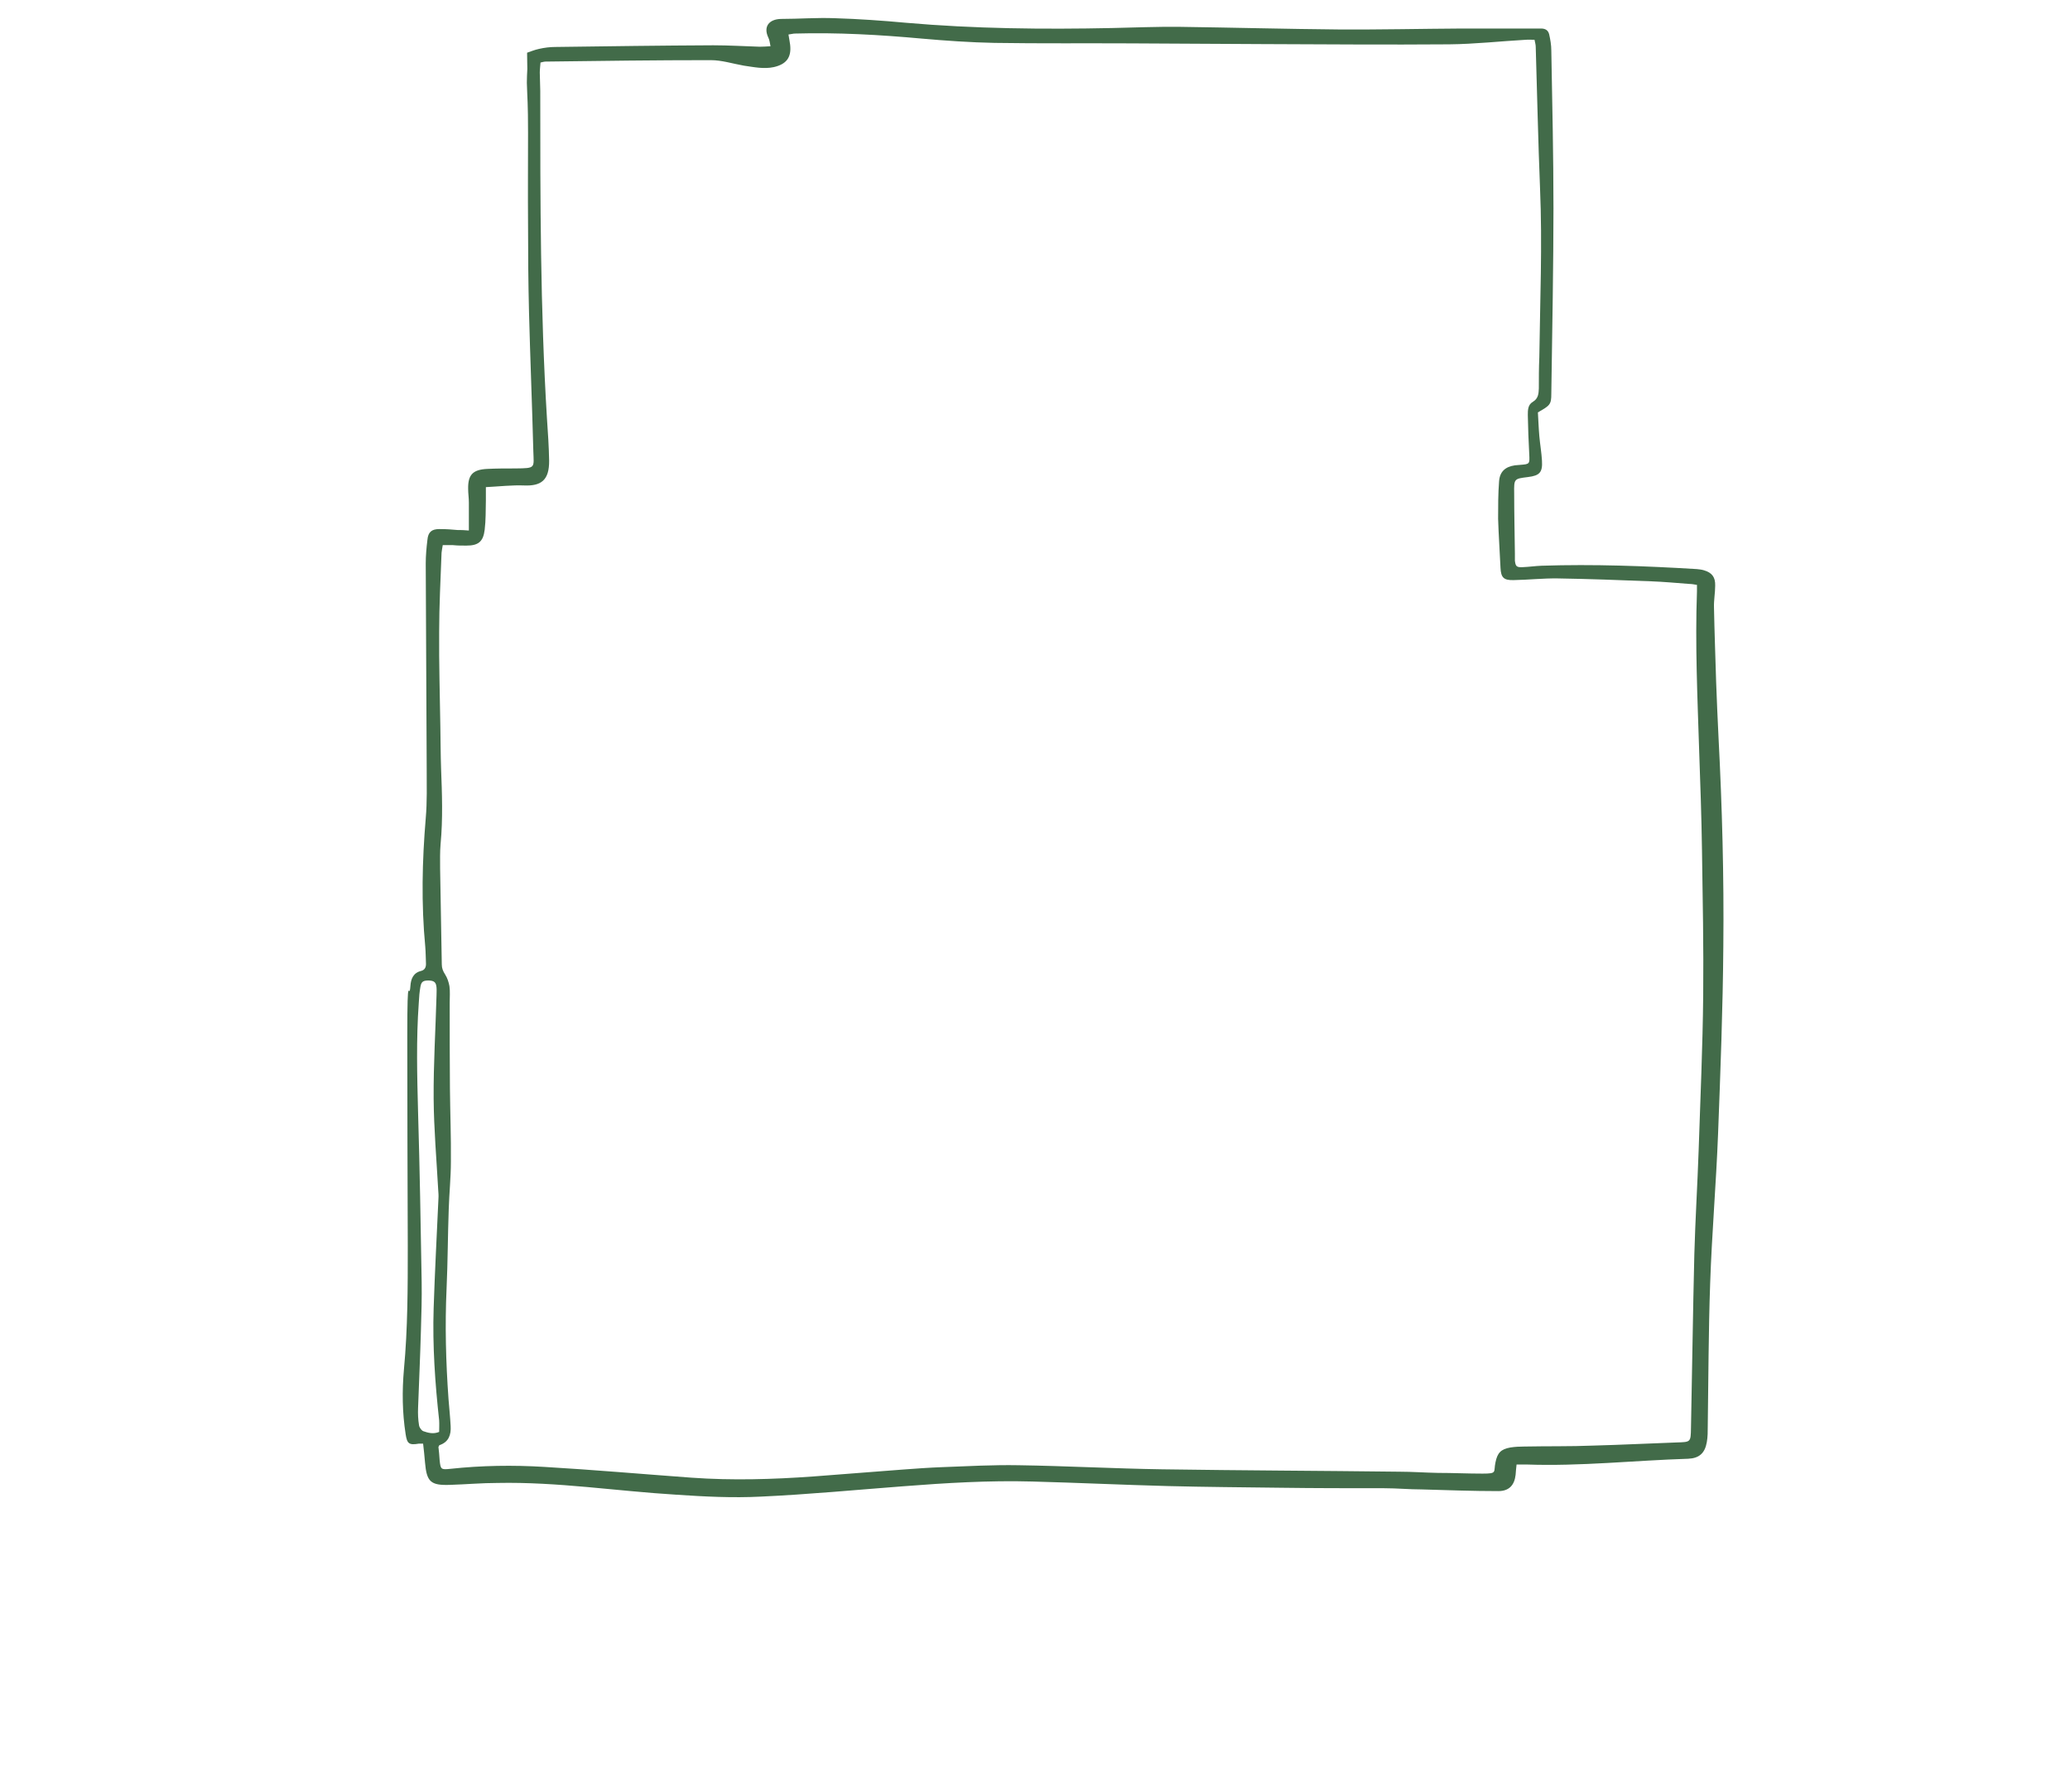 <?xml version="1.0" encoding="UTF-8"?>
<svg id="Layer_1" data-name="Layer 1" xmlns="http://www.w3.org/2000/svg" version="1.1" viewBox="0 0 864 748">
  <defs>
    <style>
      .cls-1 {
        fill: #426b49;
        stroke-width: 0px;
      }
    </style>
  </defs>
  <path class="cls-1" d="M195.7,221.3v-11.6c0-1.9-.3-3.8-.3-5.7-.1-5.9,2-8,7.9-8.3,3.9-.2,7.9-.2,11.8-.2,8.7-.1,7.7-.1,7.5-7.4-.5-19.3-1.3-38.6-1.8-57.9-.3-12.2-.4-24.4-.4-36.6-.1-12.7,0-25.4,0-38.1s-.3-14-.5-21c0-1.9.1-3.8.2-5.7,0-2-.1-4.1-.1-6.8,1.2-.4,3.1-1.2,5-1.6,2.2-.5,4.5-.8,6.8-.8,22-.3,43.9-.6,65.9-.7,6.5,0,12.9.4,19.4.6,1.4,0,2.7-.1,4.5-.2-.3-1.5-.4-2.6-.9-3.6-2.2-4.6.3-7.7,5.3-7.8,7.5,0,15-.6,22.5-.3,9.9.3,19.8,1,29.6,1.9,28.6,2.5,57.3,2.8,86,2.2,9.4-.2,18.8-.6,28.2-.5,22.2.3,44.4.9,66.7,1.1,17.1.1,34.3-.3,51.4-.4h32.8c1.9,0,3,.8,3.4,2.4.5,2.2.9,4.5.9,6.8.4,22,.9,43.9.9,65.9s-.5,51.6-.9,77.3c0,4.5-.5,4.9-5.6,7.8.2,3.1.3,6.5.6,9.9s.9,6.8,1.1,10.2c.3,4.9-.9,6.3-5.9,6.9-5.7.7-5.8.7-5.7,6.7,0,8.4.2,16.8.3,25.2v3c.3,2.4.7,2.8,3.2,2.7,2.7-.1,5.3-.5,8-.6,21.6-.7,43.2.1,64.7,1.4,1,.1,2,.2,3,.5,3.4,1,4.8,2.9,4.7,6.4,0,3-.6,6.1-.5,9.1.2,10.4.6,20.8.9,31.2.3,7.7.6,15.5,1,23.2,1.5,28.9,2.3,57.9,2,86.9-.2,26.2-1.2,52.3-2.2,78.5-.8,20.8-2.6,41.6-3.3,62.4-.7,19.8-.7,39.6-1,59.4,0,2.3,0,4.6-.4,6.8-.8,4.6-3.2,6.7-7.8,6.9-22.5.7-44.9,3.2-67.4,2.4h-4.2c-.2,1.7-.3,3-.4,4.3-.5,4.4-2.8,6.8-7.2,6.8-10.7,0-21.3-.4-32-.7-5.2,0-10.4-.5-15.6-.5-14.5,0-29,0-43.4-.2-15.6-.2-31.2-.3-46.9-.7-18.9-.5-37.8-1.4-56.7-1.9-18-.5-36,.6-54,2-19.7,1.5-39.5,3.4-59.2,4.3-11.8.6-23.6,0-35.4-.8-24.8-1.5-49.5-5.4-74.5-4.9-6.6,0-13.2.6-19.8.8-8.2.3-9.8-1.3-10.5-9.3-.2-2.6-.5-5.2-.8-7.9h-1.8c-4.1.7-4.9,0-5.5-4-1.4-9-1.5-18-.7-27,1.6-17.1,1.6-34.2,1.6-51.4-.1-29.2-.2-58.4-.2-87.7s.8-13.9,1.3-20.9c.2-3,1.2-5.5,4.5-6.3,1.5-.4,2-1.5,2-2.9-.1-2.4-.1-4.8-.3-7.2-1.7-17.9-1.3-35.8.2-53.6.6-6.8.4-13.7.4-20.6-.1-28.6-.3-57.2-.4-85.7,0-3.3.3-6.6.7-9.9.3-3.2,1.7-4.5,5-4.5s5.1.2,7.6.4c1.3,0,2.7,0,4.6.2h.1ZM202.8,203.3v5.6c-.1,4.1,0,8.1-.5,12.2-.6,5-2.7,6.6-7.6,6.6s-3.8-.1-5.7-.2h-4.2c-.2,1.2-.4,2.2-.5,3.2-.4,11-1,22.1-1,33.1-.1,13.2.3,26.4.5,39.6.1,5.7.1,11.4.3,17.2.4,10.5.8,21.1-.2,31.6-.3,3.4-.2,6.9-.2,10.3.2,13.3.5,26.7.7,40,0,1.6.5,2.8,1.4,4.2s1.5,3.2,1.8,4.9c.3,2.2.1,4.6.1,6.9,0,11.9,0,23.9.1,35.8.1,10.2.5,20.3.4,30.5,0,6.6-.7,13.2-.9,19.8-.4,11-.4,22.1-.9,33.1-.7,15.4-.3,30.7.8,46.1.3,3.8.7,7.6.9,11.4.2,3.6-.8,6.6-4.6,7.9-.2,0-.3.4-.5.8.2,1.7.4,3.6.5,5.5.4,3.9.6,4,4.5,3.6,13-1.4,26.1-1.6,39.2-.8,20.5,1.2,41,3,61.5,4.5,16.9,1.2,33.8.7,50.6-.5,12.5-.9,25.1-2,37.6-2.9,5.4-.4,10.9-.8,16.3-1,10.7-.4,21.3-1,32-.8,19.9.3,39.9,1.4,59.8,1.7,33,.5,66.1.6,99.1,1,5.3,0,10.7.4,16,.5,6.2,0,12.4.3,18.7.3s4.5-.6,5.4-4.7c.8-4,2.3-5.5,6.2-6.2,1.9-.3,3.8-.4,5.7-.4,9.7-.2,19.3,0,29-.4,11.5-.3,23.1-.9,34.6-1.3,6-.2,6,0,6.1-6.1.5-24.1.8-48.3,1.4-72.4.4-14.5,1.3-28.9,1.8-43.4.7-21.6,1.7-43.2,1.9-64.8.2-20.1-.2-40.1-.5-60.2-.2-14.1-.7-28.2-1.2-42.3-.7-22-1.7-43.9-.9-65.9v-2.8c-1.2-.2-2.2-.4-3.2-.4-5.3-.4-10.6-.9-16-1.1-12.9-.5-25.9-1-38.8-1.2-6.2-.1-12.4.6-18.6.7-4.1.1-5.2-1.1-5.4-5.1-.3-6.9-.8-13.7-1-20.5,0-5.2,0-10.4.4-15.6.3-4.1,2.6-6.1,6.6-6.7.8-.1,1.5-.1,2.3-.2,3.9-.3,3.9-.4,3.7-4.4-.3-5.5-.5-10.9-.6-16.4,0-2,0-4.3,2.1-5.5,2.3-1.4,2.4-3.4,2.5-5.6,0-4.3,0-8.6.2-13,.3-23.5,1.3-47,.3-70.5-.8-19.7-1.2-39.4-1.8-59,0-1-.3-1.9-.5-3-1.4,0-2.5-.1-3.7,0-10.6.6-21.3,1.8-31.9,1.9-25.9.2-51.8,0-77.7-.1-18.4-.1-36.8-.2-55.3-.3-18.9-.1-37.8.1-56.8-.2-10.1-.2-20.3-.9-30.4-1.8-17.6-1.6-35.2-2.6-52.9-2.1-.8,0-1.7.3-2.7.4.3,1.6.5,3,.7,4.3.6,5.3-1.6,8.1-6.8,9.3-4.2.9-8.3,0-12.5-.6-4.6-.8-9.2-2.3-13.8-2.3-23,0-46,.3-69,.6-.6,0-1.2.2-2.1.4-.1,1.5-.3,2.8-.3,4.2,0,2.5.2,5.1.2,7.6,0,45.6,0,91.2,2.8,136.8.4,5.8.8,11.7.9,17.5.1,8.3-3.4,10.7-10.5,10.4-4.9-.2-10.1.4-15.9.7h0ZM183.3,597.6c0-1.6.1-3.2,0-4.8-1.7-15.5-2.8-31.1-2.3-46.8.5-15.2,1.3-30.4,2-45.7.1-1.3,0-2.5-.1-3.8-.7-12.7-1.8-25.3-1.9-38-.1-14.3.8-28.7,1.2-43,0-1.1.1-2.3,0-3.4-.2-2.1-.9-2.8-3.2-2.9-2.3,0-3.1.4-3.5,2.5-.4,2.2-.6,4.5-.7,6.8-1.1,15.2-.7,30.5-.3,45.7.7,23.6,1.1,47.2,1.5,70.9.1,6.6-.1,13.2-.3,19.8-.3,10.9-.8,21.8-1.2,32.7-.1,2.4,0,4.8.4,7.2.1.9,1,2.2,1.8,2.5,2,.7,4.2,1.3,6.6.3h0Z"/>
</svg>